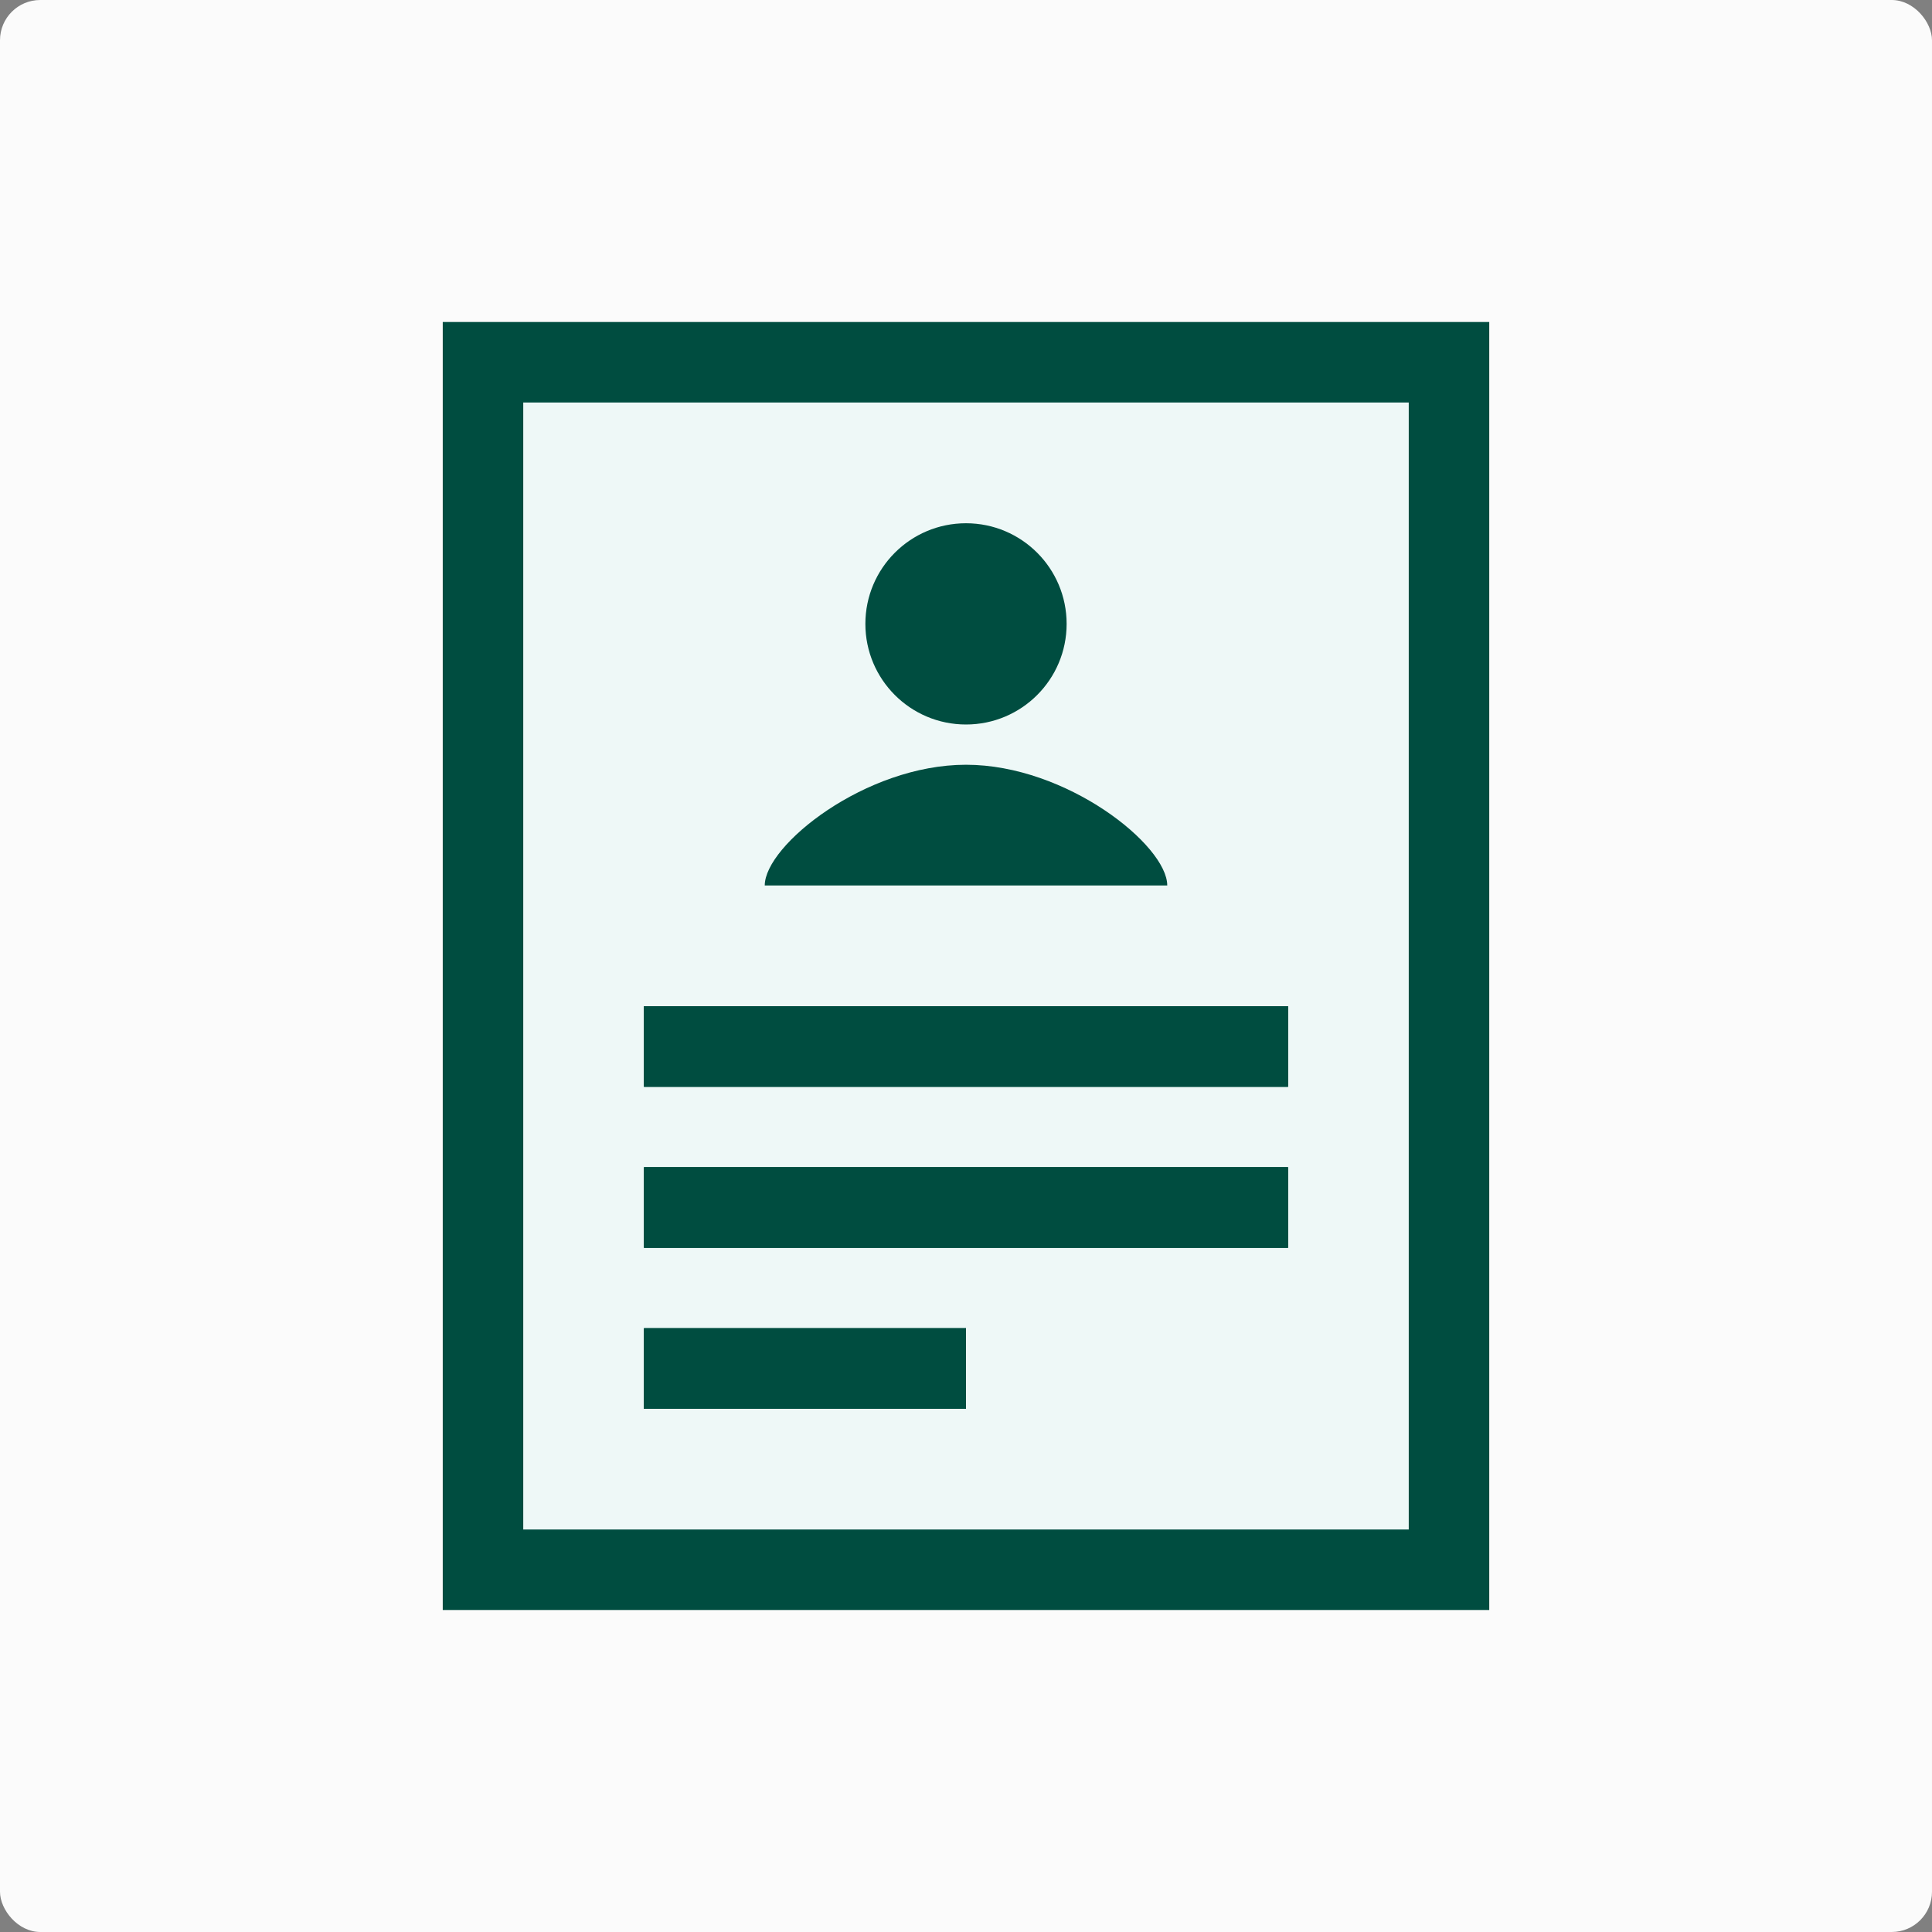 <svg width="48" height="48" viewBox="0 0 48 48" fill="none" xmlns="http://www.w3.org/2000/svg">
<rect x="0" y="0" width="48" height="48" fill="#808080" stroke="none"/>
<rect width="48" height="48" rx="1" fill="#FBFBFB"/>
<rect x="12" y="9" width="24" height="30" fill="#EEF8F7" stroke="#004D40" stroke-width="2"/>
<rect x="16" y="29" width="16" height="2" fill="#004D40"/>
<rect x="16" y="29" width="16" height="2" fill="#004D40"/>
<rect x="16" y="29" width="16" height="2" fill="#004D40"/>
<rect x="16" y="25" width="16" height="2" fill="#004D40"/>
<rect x="16" y="25" width="16" height="2" fill="#004D40"/>
<rect x="16" y="25" width="16" height="2" fill="#004D40"/>
<rect x="16" y="33" width="8" height="2" fill="#004D40"/>
<rect x="16" y="33" width="8" height="2" fill="#004D40"/>
<rect x="16" y="33" width="8" height="2" fill="#004D40"/>
<path d="M24 13C22.619 13 21.5 14.119 21.5 15.5C21.5 16.881 22.619 18 24 18C25.381 18 26.5 16.881 26.5 15.5C26.5 14.119 25.381 13 24 13ZM24 19C21.5 19 19 21 19 22H29C29 21 26.5 19 24 19Z" fill="#004D40"/>
</svg>
